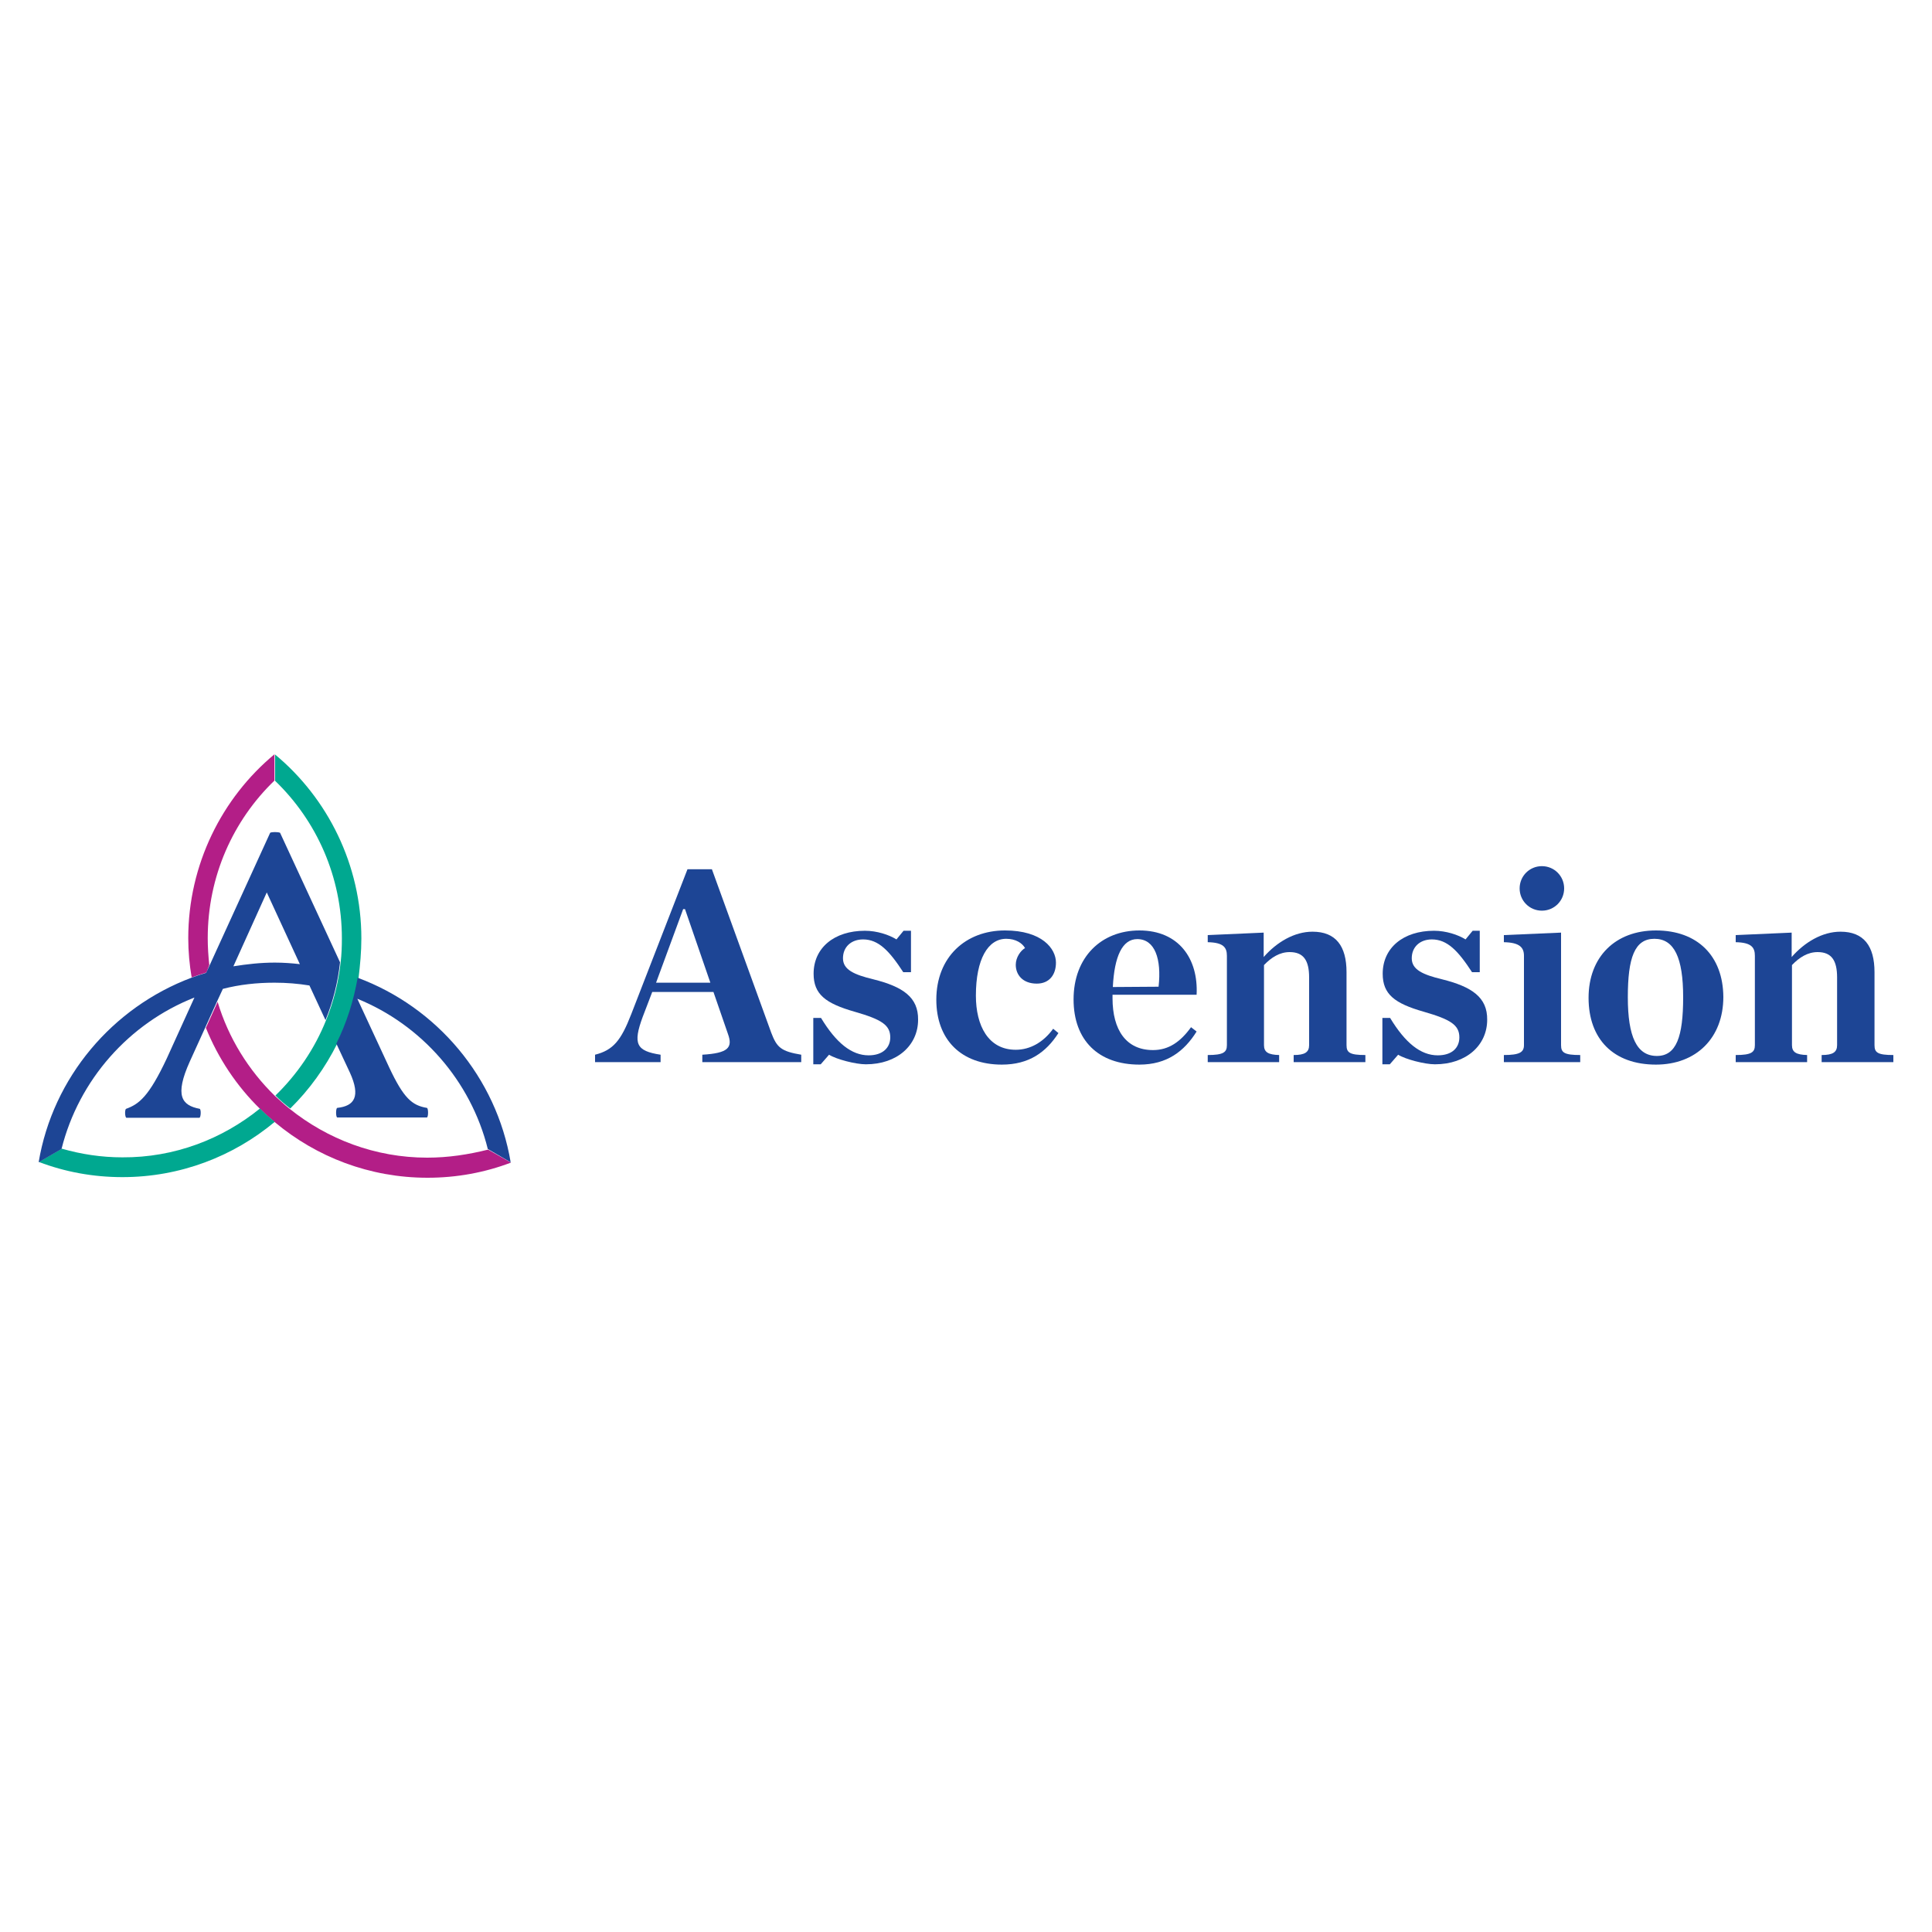 <?xml version="1.0" encoding="UTF-8"?> <!-- Generator: Adobe Illustrator 24.2.0, SVG Export Plug-In . SVG Version: 6.00 Build 0) --> <svg xmlns="http://www.w3.org/2000/svg" xmlns:xlink="http://www.w3.org/1999/xlink" version="1.1" id="layer" x="0px" y="0px" viewBox="0 0 1000 1000" xml:space="preserve"> <g> <path fill="#B31E87" d="M106.88,503.36c-2.56,0.8-5.12,1.6-7.68,2.56c-1.12-6.56-1.76-13.44-1.76-20.32 c0-38.08,17.44-72.64,44.64-95.2V404c-21.44,20.64-34.56,49.6-34.56,81.6c0,4.64,0.32,9.28,0.8,13.92L106.88,503.36z M221.12,599.2 c-26.88,0-51.68-9.6-71.2-25.28c-2.72-2.08-5.12-4.48-7.68-6.72c-13.6-13.28-24-29.92-29.6-48.64L106.56,532 c6.4,15.84,16,30.24,28.16,42.08c2.4,2.4,4.96,4.64,7.68,6.88c21.44,17.92,48.96,28.64,78.88,28.64c15.2,0,29.76-2.72,43.2-7.84 l-11.84-6.72C242.4,597.6,232,599.2,221.12,599.2"></path> <path fill="#00A890" d="M134.56,573.76c2.4,2.4,4.96,4.8,7.68,6.88c-21.44,17.92-48.96,28.64-78.88,28.64 c-15.2,0-29.76-2.72-43.2-7.84L32,594.56c10.08,2.88,20.48,4.48,31.36,4.48C90.24,599.2,115.04,589.6,134.56,573.76 M187.04,485.76 c0-38.08-17.44-72.64-44.64-95.2v13.6c21.44,20.64,34.56,49.6,34.56,81.6c0,4.16-0.16,8.32-0.64,12.32 c-1.12,10.4-3.68,20.48-7.52,29.92c-5.92,14.88-15.04,28.16-26.24,39.04c2.4,2.4,4.96,4.64,7.68,6.72 c9.92-9.76,18.08-21.12,24.32-33.6c5.28-10.56,8.96-22.08,11.04-34.08C186.4,499.52,187.04,492.64,187.04,485.76"></path> <path fill="#1D4595" d="M264.32,601.6l-11.84-6.88c-8.8-35.36-34.4-64.32-67.52-77.76l16.48,35.52c7.52,16,11.84,19.68,19.52,20.96 c0.8,0.16,0.8,4.8,0,4.96h-46.4c-0.8-0.16-0.8-4.8,0-4.96c8.96-0.96,12.16-5.92,6.56-18.24l-7.04-15.04 c5.28-10.56,8.96-22.08,11.04-34.08C226.08,521.28,256.96,557.6,264.32,601.6 M176,498.08c-1.12,10.4-3.68,20.48-7.52,29.92 l-8.32-17.92c-5.92-0.96-11.84-1.44-18.08-1.44c-9.12,0-18.08,0.96-26.72,3.2l-3.04,6.56l-6.08,13.44l-8,17.6 c-8,17.76-4.16,22.72,5.12,24.48c0.8,0.32,0.64,4.48-0.16,4.64H65.44c-0.8-0.16-0.96-4.32-0.16-4.64 c6.56-2.4,11.68-6.08,21.12-26.24l14.24-31.36c-33.76,13.28-59.84,42.56-68.8,78.4L20,601.6c7.36-44,38.24-80.16,79.04-95.52 c2.56-0.96,5.12-1.76,7.68-2.56l1.76-3.84l31.36-68.64c0.8-0.48,4-0.48,5.12,0L176,498.08z M155.2,499.04l-17.12-37.12 l-17.28,38.24c7.04-1.12,14.08-1.92,21.44-1.92C146.72,498.24,151.04,498.56,155.2,499.04"></path> <path fill="#1D4595" d="M399.2,534.56l-30.72-84.64h-12.64l-29.12,75.04c-5.28,13.6-9.28,18.56-18.72,20.96v3.84h33.92v-3.84 c-12.64-1.92-14.4-5.6-9.28-19.52l4.96-12.96h31.68l7.52,21.76c2.56,7.04,0.16,9.92-13.28,10.72v3.84h51.2v-3.84 C404.16,544.16,402.08,542.08,399.2,534.56 M339.52,508.8l14.08-38.24h0.96l13.12,38.08h-28.16V508.8z"></path> <path fill="#1D4595" d="M452,506.88c-9.92-2.4-15.68-4.96-15.68-10.88c0-5.92,4.32-9.76,10.4-9.76c8,0,13.6,5.92,20.8,16.96h4 v-21.44h-3.84l-3.68,4.48c-3.84-2.4-10.08-4.48-16.32-4.48c-15.84,0-26.56,8.8-26.56,22.24c0,10.56,6.08,15.36,21.28,19.68 c13.92,4,18.4,6.88,18.4,13.28c0,5.28-3.84,9.28-11.2,9.28c-8.8,0-16.8-6.4-24.64-19.36h-4v24h3.84l4.32-4.96 c3.84,2.4,13.76,4.96,19.04,4.96c16.32,0,27.04-9.92,27.04-23.04C475.36,516.16,467.36,510.72,452,506.88"></path> <path fill="#1D4595" d="M525.76,543.36c-14.24,0-20.64-12.48-20.64-28c0-18.88,6.24-29.44,15.68-29.44c4.96,0,8.32,2.24,9.76,4.8 c-2.24,1.28-4.8,4.8-4.8,8.64c0,5.28,3.68,9.76,10.88,9.76c6.4,0,9.92-4.48,9.92-10.88c0-7.2-7.2-16.64-26.4-16.64 c-20.32,0-35.52,13.76-35.52,35.84c0,20.64,12.8,33.6,33.92,33.6c14.08,0,22.88-6.4,29.28-16.32l-2.72-2.24 C540.16,539.36,533.28,543.36,525.76,543.36"></path> <path fill="#1D4595" d="M589.76,481.6c-19.68,0-34.08,13.76-34.08,35.68c0,21.28,12.96,33.76,34.08,33.76 c14.24,0,23.2-6.88,29.6-17.12l-2.88-2.24c-5.44,7.52-11.52,11.84-19.68,11.84c-13.92,0-20.96-10.4-20.96-26.88v-0.16v-1.6h43.52 C620.32,496.16,610.08,481.6,589.76,481.6 M599.68,510.72L576,510.88c0.8-16,4.96-24.8,12.64-24.8 C597.76,486.08,601.28,496.32,599.68,510.72"></path> <path fill="#1D4595" d="M696.96,540.96V503.2c0-13.6-5.6-20.96-17.6-20.96c-9.44,0-18.56,5.44-25.28,13.12v-12.64L625.12,484v3.68 c8.16,0.16,9.92,2.72,9.92,7.04v46.24c0,3.68-1.76,5.12-9.92,5.12v3.68h36.96v-3.68c-5.6-0.16-7.84-1.44-7.84-5.12v-41.44 c3.84-4,8.16-6.72,13.28-6.72c7.2,0,10.08,4.32,10.08,13.12v35.04c0,3.68-2.24,5.12-8,5.12v3.68h37.12v-3.68 C698.56,546.08,696.96,544.8,696.96,540.96"></path> <path fill="#1D4595" d="M746.4,506.88c-9.92-2.4-15.68-4.96-15.68-10.88c0-5.92,4.32-9.76,10.4-9.76c8,0,13.6,5.92,20.8,16.96h4 v-21.44h-3.68l-3.68,4.48c-3.84-2.4-10.08-4.48-16.32-4.48c-15.84,0-26.56,8.8-26.56,22.24c0,10.56,6.08,15.36,21.28,19.68 c13.92,4,18.4,6.88,18.4,13.28c0,5.28-3.68,9.28-11.2,9.28c-8.8,0-16.8-6.4-24.64-19.36h-4v24h3.84l4.32-4.96 c3.84,2.4,13.76,4.96,19.04,4.96c16.32,0,27.04-9.92,27.04-23.04C769.92,516.16,761.76,510.72,746.4,506.88"></path> <path fill="#1D4595" d="M808,540.96v-58.24L778.4,484v3.68c8.16,0.16,10.4,2.72,10.4,7.04v46.24c0,3.68-2.24,5.12-10.4,5.12v3.68 h39.52v-3.68C809.6,546.08,808,544.8,808,540.96"></path> <path fill="#1D4595" d="M857.12,481.6c-21.12,0-34.88,13.76-34.88,34.88c0,21.44,12.96,34.56,34.88,34.56 c20.8,0,34.88-13.76,34.88-35.04C891.84,494.72,878.56,481.6,857.12,481.6 M857.6,546.56c-10.4,0-15.04-9.92-15.04-30.4 s3.52-30.24,13.76-30.24s14.88,9.76,14.88,30.24S867.68,546.56,857.6,546.56"></path> <path fill="#1D4595" d="M970.24,540.96V503.2c0-13.6-5.6-20.96-17.6-20.96c-9.44,0-18.56,5.44-25.28,13.12v-12.64L898.4,484v3.68 c8.16,0.16,9.92,2.72,9.92,7.04v46.24c0,3.68-1.76,5.12-9.92,5.12v3.68h36.96v-3.68c-5.6-0.16-7.84-1.44-7.84-5.12v-41.44 c3.84-4,8.16-6.72,13.28-6.72c7.2,0,10.08,4.32,10.08,13.12v35.04c0,3.68-2.24,5.12-8,5.12v3.68H980v-3.68 C971.84,546.08,970.24,544.8,970.24,540.96"></path> <path fill="#1D4595" d="M798.08,471.36c6.4,0,11.52-5.12,11.52-11.52s-5.12-11.52-11.52-11.52c-6.4,0-11.52,5.12-11.52,11.52 C786.56,466.24,791.68,471.36,798.08,471.36"></path> </g> </svg> 